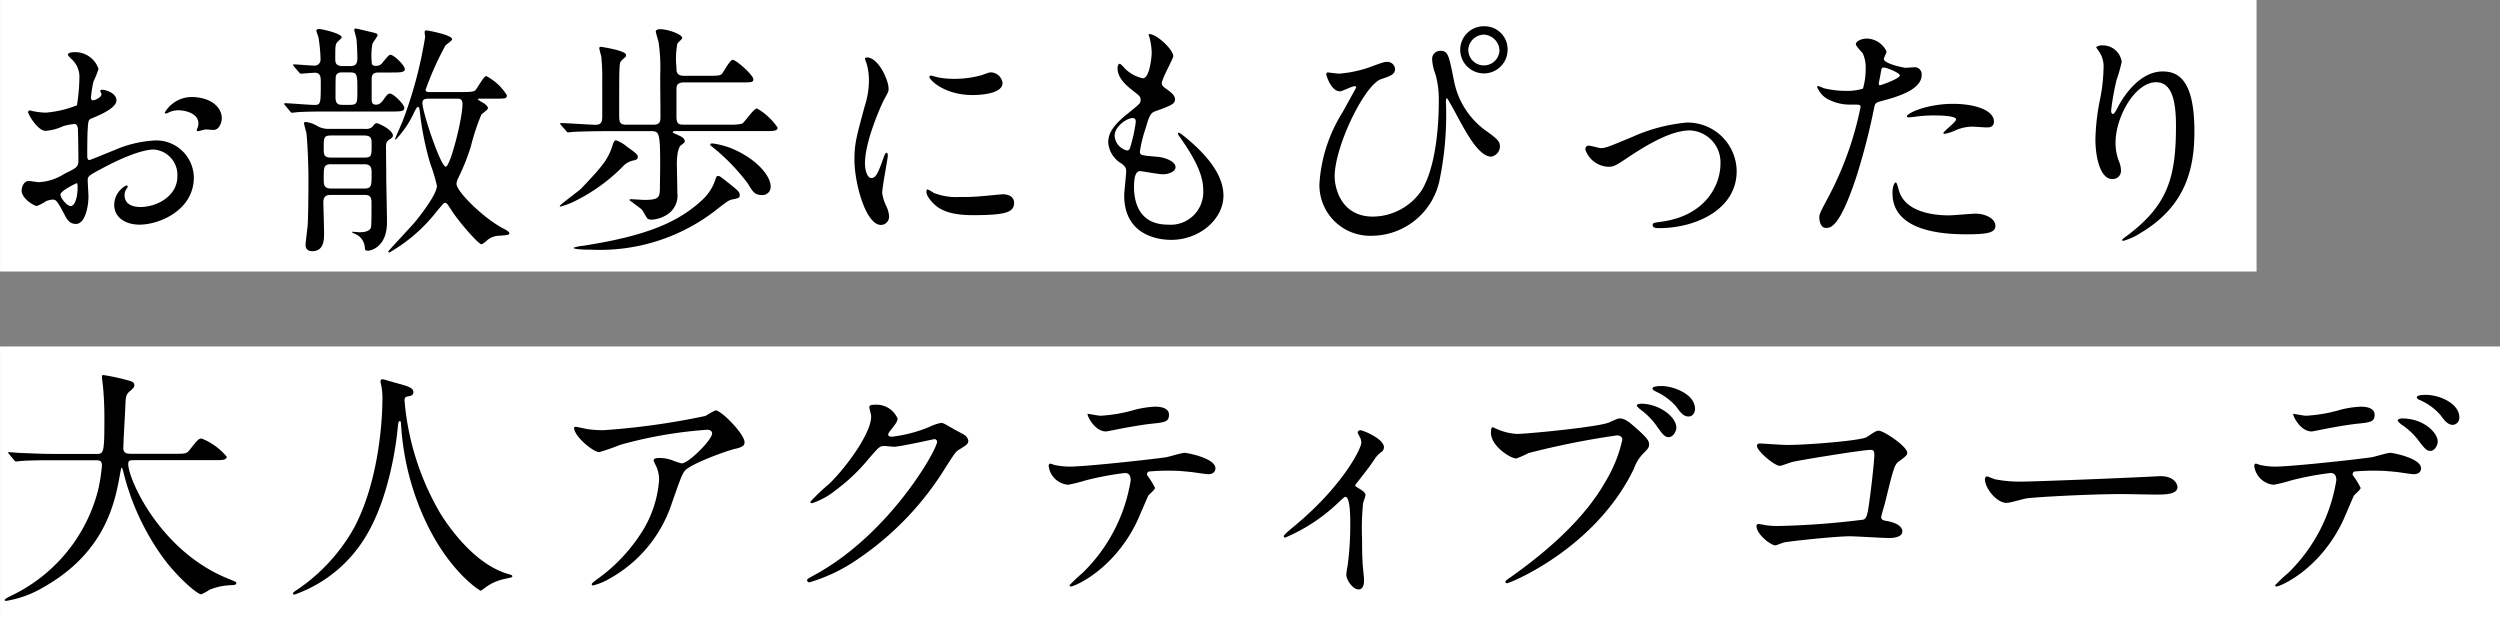 <svg xmlns="http://www.w3.org/2000/svg" width="267.003" height="66" viewBox="0 0 267.003 66">
  <rect x="0" y="0" width="267.003" height="66" fill="#808080" stroke="none"/>
  <g id="section__h3__main" transform="translate(-24.836 -5660.004)">
    <rect id="長方形_69" data-name="長方形 69" width="241" height="29" transform="translate(24.839 5660.004)" fill="#fff"/>
    <rect id="長方形_70" data-name="長方形 70" width="267" height="29" transform="translate(24.839 5697.004)" fill="#fff"/>
    <path id="合体_13" data-name="合体 13" d="M4384.16,9634.053c0-.051,2.282-2.493,2.7-2.964.631-.733,2.493-3.122,2.493-4.038a17.643,17.643,0,0,0-.708-2.362,31.87,31.87,0,0,1-1.129-5.665c-.051-.264-.051-.395-.184-.395-.1,0-.13.054-.392.527a10.356,10.356,0,0,1-1.995,2.962c-.053,0-.053-.077-.053-.1s.684-1.6.815-1.915a45.309,45.309,0,0,0,2.386-8.946c0-.077-.053-.445-.053-.5,0-.157.053-.208.21-.208.551.077,2.728.524,2.728.943,0,.156-.6.551-.708.654a32.081,32.081,0,0,0-2.125,4.749c0,.237.239.237.447.237h3.566c1.076,0,1.207-.08,1.339-.237.184-.21.866-1.47,1.127-1.47a5.677,5.677,0,0,1,2.2,2.048c0,.367-.13.367-1.39.367h-1.521c-.13,0-.184,0-.184.077a2.039,2.039,0,0,0,.524.342c.131.079.551.341.551.6,0,.159-.628.578-.708.685a24.165,24.165,0,0,0-1.129,3.436,22.5,22.5,0,0,1-1.337,3.329,1.627,1.627,0,0,0-.184.631c0,.786,2.754,3.566,4.959,4.749.314.157.682.365.682.5,0,.208-.1.208-1.023.288a2.041,2.041,0,0,0-1.364.5,2.022,2.022,0,0,1-.578.418c-.341,0-2.493-2.49-3.2-3.617-.474-.737-.525-.814-.708-.814-.133,0-.184.1-.841.865a17.4,17.4,0,0,1-5.087,4.435A.122.122,0,0,1,4384.16,9634.053Zm3.646-15.842c0,.97,1.941,6.794,2.493,6.794.472,0,1.785-5.09,1.785-6.69,0-.575-.314-.575-.631-.575h-2.8C4388.147,9617.739,4387.806,9617.739,4387.806,9618.211Zm-12.483,15.134c0-.131.184-1.731.21-1.889.077-.735.1-3.7.1-5.167,0-1.311-.1-4.145-.237-4.983a9.356,9.356,0,0,1-.237-.919c0-.13.08-.157.184-.157a3.047,3.047,0,0,1,1.259.445,2.384,2.384,0,0,0,1.233.29h3.856a1,1,0,0,0,.788-.237c.208-.287.288-.367.472-.367.157,0,1.7.708,1.7,1.313,0,.182-.106.262-.394.445-.288.21-.341.367-.341.788,0,.472.027,2.674.027,3.173,0,.708.077,4.066.077,4.853,0,2.833-1.939,3.041-1.965,3.041-.264,0-.368-.023-.395-.208a1.708,1.708,0,0,0-1.153-1.627c-.133-.051-.341-.184-.133-.184.106,0,.6.053.711.053.6,0,1.126-.13,1.233-.551.051-.211.051-1.758.051-2.65,0-.785-.42-.785-.812-.785h-3.6c-.655,0-.732.444-.732.813,0,.1.077,2.727.077,3.254,0,.68,0,1.941-1.26,1.941C4375.453,9634.028,4375.323,9633.661,4375.323,9633.345Zm1.941-7.029c0,.575,0,1.022.813,1.022h3.489c.812,0,.812-.287.812-1.573,0-.578,0-1.023-.812-1.023h-3.489C4377.264,9624.741,4377.264,9625.029,4377.264,9626.315Zm0-3.252c0,.629,0,.97.813.97h3.462c.839,0,.839-.157.839-1.391,0-.628,0-.97-.839-.97h-3.462C4377.264,9621.673,4377.264,9621.881,4377.264,9623.063Zm26.671,10.6a4.119,4.119,0,0,1,1.023-.211c6.533-1.022,10.126-2.412,12.827-4.985a5.1,5.1,0,0,0,1.313-2.1c.1-.317.13-.368.314-.368.157,0,.261.1,1.207.839.865.683,1.076.893,1.076,1.181,0,.314-.106.341-.735.471-.447.08-.6.211-2.048,1.34a20.183,20.183,0,0,1-13.062,4.038C4405.563,9633.869,4403.936,9633.869,4403.936,9633.661Zm165.408-.814c0-.08.051-.131.655-.578,4.3-3.252,5.089-6.294,5.089-11.645,0-2.885-.527-4.643-2.125-4.643-2.232,0-4.328,3.673-4.328,6.451a5.333,5.333,0,0,0,.341,1.941,2.625,2.625,0,0,1,.237,1,.878.878,0,0,1-.945.945c-1.207,0-1.784-2.179-1.784-4.248a23.524,23.524,0,0,1,.474-4.171,18.075,18.075,0,0,0,.392-3.358,2.908,2.908,0,0,0-.341-1.627c-.051-.1-.445-.629-.445-.68a1.032,1.032,0,0,1,.706-.187,2.029,2.029,0,0,1,2.021,1.758,16.085,16.085,0,0,1-.551,1.942,27.659,27.659,0,0,0-.578,3.252c0,.079,0,.367.21.367.131,0,.29-.314.474-.655.288-.578,2.069-3.881,4.826-3.881,1.625,0,3.383.863,3.383,6.374,0,3.7-.735,7.894-5.718,10.858a6.77,6.77,0,0,1-1.888.865C4569.395,9632.926,4569.344,9632.9,4569.344,9632.847Zm-106.586-4.773c0-.421.21-2.2.21-2.572,0-.314-.053-.5-.5-.837a2.853,2.853,0,0,1-1.417-2.231c0-.786.288-1.651,1.941-2.988,1.364-1.1,1.521-1.207,1.521-1.574,0-.341-.131-.447-.708-.895-.759-.6-1.758-1.388-1.758-2.488,0-.187.053-.474.237-.474.131,0,.576.551.682.629a3.883,3.883,0,0,0,1.782.918c.735,0,.945-2.333.945-2.7a6.817,6.817,0,0,0-.263-1.758.539.539,0,0,1-.051-.264c.786-.077,2.623,1.654,2.623,2.362,0,.234-1.233,2.439-1.233,2.885,0,.184.13.367.471.6.629.444.943.732.943,1.126,0,.421-.288.629-1.939,1.207-.708.234-.761.421-1.26,2.072a13.742,13.742,0,0,0-.551,2.282c0,.418.106.418,1.942.578.628.051,1.862.444,1.862,1.1,0,.472-.708.762-1.364.762-.392,0-2.283-.341-2.413-.341-.655,0-.655,1.233-.655,1.809.026,1.18.341,3.909,3.62,3.909a3.483,3.483,0,0,0,3.776-3.568c0-1.127-.234-2.621-2.6-5.926a.441.441,0,0,1-.1-.264c0-.234.576.264.655.314,3.018,2.439,4.2,4.512,4.2,6.347,0,2.493-2.52,4.722-5.588,4.722C4467.269,9632.819,4462.757,9632.819,4462.757,9628.073Zm-1.023-6.373a1.724,1.724,0,0,0,1.337,1.573.33.33,0,0,0,.288-.21,16.964,16.964,0,0,0,.631-2.807c0-.211,0-.447-.341-.447C4463.047,9619.81,4461.734,9620.7,4461.734,9621.7Zm21.872,5.14a16.232,16.232,0,0,1,2.493-7.684c.1-.21,1.441-2.6,1.441-2.623,0-.08-.1-.131-.182-.131-.264,0-1.313.549-1.55.549-1,0-1.468-1.758-1.468-1.784,0-.131.053-.234.157-.234.078,0,1.023.13,1.207.13a12.659,12.659,0,0,0,3.175-.655c1.494-.551,1.651-.6,1.968-.6a.821.821,0,0,1,.839.735c0,.6-.472.762-1.47,1.1-1.784.575-4.983,7.186-4.983,10.411,0,1.13.628,4.277,4.091,4.277a6.347,6.347,0,0,0,5.22-2.834c1.811-3.018,1.811-8.629,1.811-9.468a9.873,9.873,0,0,0-.343-2.86,5.63,5.63,0,0,1-.368-1.6.871.871,0,0,1,.868-.945c.839,0,.916.472,1.441,3.068a8.582,8.582,0,0,0,3.305,5.377c1.39.973,1.627,1.26,1.627,1.758a1.113,1.113,0,0,1-.943,1.1c-1.156,0-2.362-2.072-3.044-3.276-.261-.447-1.574-2.964-1.678-2.964-.08,0-.106.261-.106.314a34.489,34.489,0,0,1-.708,8.578,7.445,7.445,0,0,1-7.239,5.8A5.413,5.413,0,0,1,4483.606,9626.84Zm61.2,1c0-.6.157-1.153.368-1.153.1,0,.261.655.29.735.549,2.28,3.383,2.778,5.375,2.778.445,0,2.439-.184,2.86-.184.892,0,2.1.447,2.1,1.313,0,.762-.972.893-3.2.893C4548.35,9632.218,4544.81,9631.142,4544.81,9627.836Zm-25.612,3.409c0-.236.106-.261.919-.367,4.8-.655,6.323-3.987,6.323-6.189a3.406,3.406,0,0,0-3.279-3.566c-1.654,0-3.83,1.049-6.4,2.754-1.521,1.022-1.707,1.129-2.283,1.129a2.7,2.7,0,0,1-2.466-1.837c0-.314.157-.419.368-.419s1.1.262,1.286.262c.5,0,.786-.131,3.33-1.181a18.2,18.2,0,0,1,5.825-1.547,5.241,5.241,0,0,1,5.351,5.193c0,4.038-4.277,6.083-8.315,6.083C4519.591,9631.56,4519.2,9631.56,4519.2,9631.245Zm17.8-.865c0-.314.13-.575.945-2.1a35.366,35.366,0,0,0,3.462-9.655c0-.261-.106-.261-.945-.261a5.045,5.045,0,0,1-2.333-.472,2.526,2.526,0,0,1-1.364-1.419.112.112,0,0,1,.1-.1,5.694,5.694,0,0,1,.6.237,9.67,9.67,0,0,0,2.335.288,5.791,5.791,0,0,0,1.862-.235,7.579,7.579,0,0,0,.29-2.151,3.608,3.608,0,0,0-.314-1.625c-.106-.133-.735-.788-.735-.972,0-.262.5-.6,1.18-.6a2.365,2.365,0,0,1,2.1,1.391c0,.131-.291.655-.291.786,0,.5,2.1.942,2.362.942.1,0,.682-.051.813-.051a.75.75,0,0,1,.866.813c0,1.47-2.229,2.229-3.96,2.7-.892.234-1,.262-1.1.732a69.714,69.714,0,0,1-1.915,7.45c-1.809,5.457-2.754,5.457-3.252,5.457C4537.072,9631.536,4536.993,9630.67,4536.993,9630.38Zm6.61-15.658c-.1.525-.1.6-.237,1.233-.024.184-.053.341.106.341.13,0,2.125-.708,2.125-1.049,0-.262-1.417-.84-1.707-.84C4543.734,9614.407,4543.656,9614.458,4543.6,9614.722Zm-109.659,9.521c0-1.678.21-2.439,1.1-5.718a8.883,8.883,0,0,0,.447-2.728,6.389,6.389,0,0,0-.264-1.864,3.181,3.181,0,0,1-.157-.472c0-.077.106-.13.21-.13,1.207,0,2.309,2.386,2.309,3.331,0,.288,0,.313-.5,1.207-.288.549-2.021,4.405-2.021,6.768,0,.786.264,1.571.682,1.571.447,0,.682-.418,1.259-2.045.157-.445.237-.655.368-.655s.131.264.131.314c0,.29-.6,3.358-.6,3.986a4.743,4.743,0,0,0,.418,1.364,2.831,2.831,0,0,1,.317,1.155.879.879,0,0,1-.866.89C4435.15,9631.219,4433.944,9626.761,4433.944,9624.243Zm-79.057,4.826A2.34,2.34,0,0,1,4356.2,9627a.14.14,0,0,1,.13.131c0,.08-.051.133-.1.21a1.08,1.08,0,0,0-.234.709c0,1.26,1.441,1.26,1.7,1.26,1.733,0,3.936-1.156,3.936-3.255a2.716,2.716,0,0,0-2.517-2.884c-.737,0-2.362.341-5.43,1.968-1.47.786-1.627.865-1.627,1.311,0,.29.08,1.47.08,1.731,0,1.206-.395,2.938-1.337,2.938-.708,0-1-.552-1.209-.97-.839-1.627-.969-1.627-1.31-1.627a2.133,2.133,0,0,0-.655.157,5.168,5.168,0,0,1-1,.524c-.288,0-1.625-.786-1.625-1.651,0-.472.288-1.022.762-1.022.155,0,.916.13,1.073.13a5.591,5.591,0,0,0,2.728-.892c1.339-.655,1.5-.735,1.5-1.468,0-.6-.026-2.834-.053-3.281,0-.184-.077-.575-.368-.575a6.268,6.268,0,0,0-1.206.234,5.574,5.574,0,0,1-1.862.5c-.893,0-1.889-1.809-1.889-1.992a.186.186,0,0,1,.21-.184c.078,0,.392.1.472.1a7.442,7.442,0,0,0,1.207.131,11.459,11.459,0,0,0,3.332-.786,19.654,19.654,0,0,0,.261-2.857,2.575,2.575,0,0,0-.863-2.1,2.66,2.66,0,0,1-.37-.421c0-.234.42-.288.578-.288a2.628,2.628,0,0,1,2.7,1.784,10.861,10.861,0,0,1-.549,1.364,13.941,13.941,0,0,0-.264,1.7c0,.106.053.288.21.288.184,0,.919-.288.919-.655,0-.051-.133-.314-.133-.367,0-.027.053-.078.106-.1.368-.053,1.625.314,1.625,1.127,0,.865-1.992,1.653-2.621,1.915-.367.133-.394.236-.447,1.155-.053.578-.053,2.7-.053,2.832,0,.156,0,.474.237.474.08,0,2.229-.893,2.647-1.052a12.333,12.333,0,0,1,4.461-1.047,4.016,4.016,0,0,1,4.04,3.96c0,3.463-3.646,5.036-5.8,5.036C4356.1,9631.194,4354.887,9630.434,4354.887,9629.069Zm-5.743-1.1c0,.395.708,1.233,1.1,1.233.365,0,.733-.735.733-2.019,0-.1,0-.368-.078-.421C4350.823,9626.761,4349.145,9627.6,4349.145,9627.967Zm62.765,2.624c-.157-.08-.551-.893-.682-1.023-.184-.184-1.311-.972-1.311-1,0-.08.1-.106.157-.106.08,0,1.233.08,1.468.08,1.5,0,1.6-.29,1.627-1.153,0-.762.027-1.838.027-2.623,0-3.358-.1-3.566-.946-3.566h-5.01c-.471,0-2.413.023-3.305.077-.077,0-.471.053-.575.053-.08,0-.133-.053-.21-.159l-.525-.6c-.106-.13-.106-.13-.106-.184s.055-.053.106-.053c.525,0,3.1.184,3.7.184.578,0,.684-.341.684-.863V9615.9a22.253,22.253,0,0,0-.106-2.7,7.915,7.915,0,0,1-.21-.839c0-.131.08-.157.184-.157.026,0,2.676.392,2.676.863a.44.44,0,0,1-.026.184,5.714,5.714,0,0,0-.551.524c-.157.314-.157.866-.157,5.745,0,.788.1,1,.788,1h2.832c.708,0,.788-.288.788-.839,0-1.468-.026-2.988-.026-4.485a18.919,18.919,0,0,0-.157-3.385c-.027-.208-.317-1.127-.317-1.23,0-.237.341-.264.447-.264.839,0,2.386.551,2.386.945,0,.1-.471.5-.524.6a8.478,8.478,0,0,0-.1,2.517c0,.472,0,.919.813.919h2.729c.994,0,1.178-.053,1.335-.237s.841-1.47,1.129-1.47c.368,0,2.205,1.627,2.205,2.072,0,.341-.16.341-1.419.341h-5.979c-.812,0-.812.421-.812.814v2.834c0,.839.288.863.839.863h4.8a5.6,5.6,0,0,0,1.363-.1c.291-.157,1.233-1.628,1.6-1.628a6.626,6.626,0,0,1,2.2,2.046c0,.37-.471.37-1.39.37h-9.6c-.053,0-.21.023-.21.13,0,.051.08.078.6.314.418.184.628.314.682.6.027.131-.026.182-.367.445-.448.314-.474,1.571-.474,2.149,0,.159.053,2.649.053,2.964a2.4,2.4,0,0,1-1.207,2.387,3.458,3.458,0,0,1-1.547.474A1.03,1.03,0,0,1,4411.91,9630.591Zm30.533-1.6c-.13-.133-.812-.814-.812-1.312,0-.054,0-.262.131-.262a4.016,4.016,0,0,1,.628.365,6.443,6.443,0,0,0,2.807.447,21.515,21.515,0,0,0,2.283-.08c.367-.026,2.2-.208,2.307-.208,1,0,1.207.576,1.207.891,0,1.022-.786,1.339-4.458,1.339C4443.963,9630.172,4442.994,9629.515,4442.442,9628.992Zm-39.974.208c0-.131,2.019-1.6,2.256-1.835,2.437-2.544,2.964-3.229,3.46-4.88.029-.053.133-.314.29-.314a4.009,4.009,0,0,1,1.207.709c1.022.735,1.126.839,1.126,1.076,0,.208-.1.312-.549.392a2.061,2.061,0,0,0-1.076.657,19.111,19.111,0,0,1-5.481,3.854,10.338,10.338,0,0,1-1.127.394C4402.519,9629.253,4402.468,9629.253,4402.468,9629.2Zm20.065-2.439a21.474,21.474,0,0,0-3.542-3.7c-.392-.314-.445-.341-.445-.447s.21-.1.261-.1a8.387,8.387,0,0,1,2.125.575c2.624,1.129,4.067,2.913,4.067,4.04a.877.877,0,0,1-.972.893C4423.293,9628.021,4423.085,9627.68,4422.534,9626.761Zm127.707-5.351c0-.185,1.364-1.181,1.364-1.468,0-.395-1.862-.421-2.256-.421a15.187,15.187,0,0,0-1.889.106c-.157.026-.762.1-.865.1-.027,0-.21,0-.237-.053-.184-.341,2.1-1.391,4.906-1.391,2.491,0,4.379.735,4.379,1.889,0,.631-.549.631-.759.631-.237,0-1.26-.08-1.47-.08a4.391,4.391,0,0,0-1.939.421,4.7,4.7,0,0,1-1.1.341C4550.317,9621.489,4550.24,9621.489,4550.24,9621.41Zm-186.538-.342a1.549,1.549,0,0,1,.08-.207,1.45,1.45,0,0,0,.1-.475c0-1.049-1.313-1.417-2.205-1.417a2.317,2.317,0,0,0-1.022.262.548.548,0,0,1-.261.082c-.08,0-.106-.026-.106-.106a3.356,3.356,0,0,1,2.833-1.651c2.019,0,3.252,1.047,3.252,2.254,0,.551-.314,1.259-.866,1.259-.157,0-.759-.053-.892-.053-.131.026-.682.187-.786.187A.125.125,0,0,1,4363.7,9621.068Zm9.94-2.019-.5-.6c-.1-.1-.1-.131-.1-.157a.084.084,0,0,1,.077-.077c.447,0,2.624.184,3.122.184.708,0,.708-.106.708-2.439,0-.472,0-1-.629-1-.237,0-1.311.1-1.468.1-.106,0-.159-.053-.237-.157l-.524-.6c-.078-.13-.106-.13-.106-.181s.053-.054.106-.054c.288,0,1.809.131,2.149.131a.628.628,0,0,0,.684-.655,16.128,16.128,0,0,0-.21-2.282c0-.131-.237-.655-.237-.786,0-.159.184-.184.288-.184.291,0,2.416.472,2.416.89,0,.106-.447.474-.527.578-.157.287-.157.447-.157,1.758,0,.444.106.734.839.734h.684c.551,0,.837-.105.837-.892,0-.395-.051-1.654-.1-2.021-.027-.157-.235-.863-.235-.943,0-.1.078-.156.184-.156.051,0,1.7.394,1.915.444.261.08.392.106.392.264s-.5.759-.551.943a7.261,7.261,0,0,0-.078,1.888c0,.29.078.445.394.445a.827.827,0,0,0,.786-.365c.6-.735.682-.812.839-.812.343,0,1.521,1.127,1.521,1.521,0,.368-.5.368-1.417.368h-1.388c-.578,0-.735.234-.735.708v2.149c0,.237,0,.578.472.578.21,0,.418-.054.708-.421.5-.682.551-.759.788-.759.341,0,1.521,1.126,1.521,1.547,0,.365-.5.365-1.417.365h-6.714c-.735,0-2.048,0-3.095.056-.08,0-.708.075-.762.075C4373.775,9619.231,4373.722,9619.181,4373.643,9619.05Zm4.906-3.673c-.027.131-.027,1.889-.027,2.2,0,.814.394.814.813.814h.708c.813,0,.813-.21.813-1.47,0-1.784,0-1.992-.812-1.992h-.708C4378.993,9614.933,4378.652,9614.933,4378.548,9615.377Zm63.4.026c0-.053.027-.13.184-.13.078,0,.392.1.735.184a8.964,8.964,0,0,0,1.782.157,10.639,10.639,0,0,0,2.887-.395c.786-.287.863-.314,1.126-.287a1.308,1.308,0,0,1,1.1,1.126c0,1.287-2.914,1.287-3.228,1.287C4443.569,9617.346,4441.944,9615.745,4441.944,9615.4Zm56.694-2.887a2.51,2.51,0,0,1,2.568-2.517,2.455,2.455,0,0,1,2.493,2.493,2.53,2.53,0,1,1-5.061.023Zm.863.056a1.667,1.667,0,0,0,3.332,0,1.758,1.758,0,0,0-1.678-1.681A1.71,1.71,0,0,0,4499.5,9612.572Z" transform="translate(-4317.854 -3947.198)" stroke="rgba(0,0,0,0)" stroke-miterlimit="10" stroke-width="1"/>
    <path id="合体_14" data-name="合体 14" d="M4345,9634.028c0-.131.578-.395.839-.527a17.215,17.215,0,0,0,9.13-11.173,19.175,19.175,0,0,0,.418-2.65c0-.575-.288-.575-.708-.575h-4.589c-2.309,0-3.044.054-3.305.077-.106,0-.474.054-.551.054-.1,0-.157-.054-.237-.157l-.5-.6c-.1-.131-.131-.131-.131-.184s.053-.051.1-.051c.184,0,1,.077,1.153.077,1.287.054,2.362.106,3.6.106h4.538c.813,0,.892,0,.892-3.7a35.977,35.977,0,0,0-.16-3.619c-.024-.157-.1-.762-.1-.893s0-.21.157-.21a22.131,22.131,0,0,1,2.73.6c.341.078.575.211.575.472,0,.211-.13.368-.42.6-.5.421-.5.554-.549,1.784-.027.682-.21,3.726-.21,4.354,0,.6.472.6.892.6h4.536c1.207,0,1.337,0,1.68-.447.839-1.073.943-1.18,1.257-1.18a6.667,6.667,0,0,1,2.677,1.941c0,.367-.525.367-1.391.367h-8.368c-.575,0-.759,0-.759.421,0,1.6,3.409,9.389,10.832,12.3.708.29.708.29.708.394,0,.185-.13.211-.524.237a6.539,6.539,0,0,0-2.36.5,4.046,4.046,0,0,1-.866.472c-.472,0-2.807-2.1-4.2-4.091a26.381,26.381,0,0,1-4.091-8.894c-.026-.157-.133-.524-.184-.524-.08,0-.08.08-.184.629-.525,2.938-1.5,8.395-8.262,12.171a11.335,11.335,0,0,1-3.91,1.417C4345.1,9634.132,4345,9634.105,4345,9634.028Zm30.791-.709c0-.079.131-.184.341-.316a19.431,19.431,0,0,0,6.216-6.741c2.991-5.691,2.991-13.191,2.991-13.481a7.094,7.094,0,0,0-.106-1.6,3.955,3.955,0,0,1-.1-.522.224.224,0,0,1,.21-.21c.157,0,1.284.367,1.521.418,1.26.341,1.785.5,1.785.972,0,.288-.21.368-.447.419-.208.026-.341.053-.418.156a.511.511,0,0,0-.08.317,28.554,28.554,0,0,0,3.8,12.012c.447.708,3.409,5.508,7.449,6.558.08.026.264.079.264.184,0,.133-.08.133-.919.314a5.2,5.2,0,0,0-1.809.788c-.5.367-.578.444-.658.444-.1,0-3.436-2.072-5.979-7.633a28.345,28.345,0,0,1-2.52-10.15c-.026-.287-.026-.316-.13-.316-.157,0-.157.106-.261,1.052-.08.839-.762,6.949-3.358,11.226a14.5,14.5,0,0,1-7.633,6.243C4375.869,9633.45,4375.792,9633.424,4375.792,9633.319Zm112.5-1.968a5.568,5.568,0,0,1,.13-.945,32.464,32.464,0,0,0,.29-4.51c0-.657,0-2.887-.524-2.887-.08,0-.131.054-.551.421a18.852,18.852,0,0,1-5.875,3.934.148.148,0,0,1-.157-.157c0-.13.786-.788,1.049-1,5.218-4.3,7.239-8.34,7.239-9a1.385,1.385,0,0,0-.184-.629,3.1,3.1,0,0,1-.21-.418.287.287,0,0,1,.288-.264c.29,0,2.519.919,2.519,1.812a.615.615,0,0,1-.21.471,3,3,0,0,0-.812.839c-.578.866-.735,1.05-2.045,2.728a.271.271,0,0,0,.1.187c.445.285,1,.549,1,.89,0,.133-.235.735-.261.893a26.606,26.606,0,0,0-.106,3.776c0,.682,0,1.523.053,2.52,0,.261.157,1.6.157,1.888,0,.211,0,1-.578,1C4488.974,9632.9,4488.292,9631.876,4488.292,9631.352Zm99.2,1.1a17.567,17.567,0,0,1,1.39-1.312,17.686,17.686,0,0,0,5.141-9.89c0-.314-.053-.785-.629-.785a32.428,32.428,0,0,0-4.17.785,16.188,16.188,0,0,1-1.891.472,2.294,2.294,0,0,1-2.072-1.992c0-.157.053-.264.186-.264a2.36,2.36,0,0,1,.392.133,7.806,7.806,0,0,0,1.654.184c1.678,0,8.472-.734,10.308-1,.314-.051,1.678-.472,1.968-.472.314,0,3.305.578,3.305,1.654,0,.471-.42.628-.762.628-.288,0-1.574-.21-1.835-.234-.551-.053-1.286-.133-1.862-.133a22.172,22.172,0,0,0-2.65.08.316.316,0,0,0-.184.394,8.033,8.033,0,0,1,.839,1.364c0,.184-.628.682-.708.813-.08.1-1.076,2.517-1.311,2.964-2.519,5.063-6.61,6.741-6.951,6.741C4587.54,9632.585,4587.489,9632.531,4587.489,9632.454Zm-128.765,0a17.917,17.917,0,0,1,1.39-1.312,17.68,17.68,0,0,0,5.143-9.89c0-.314-.053-.785-.628-.785a32.574,32.574,0,0,0-4.171.785,16.389,16.389,0,0,1-1.888.472,2.292,2.292,0,0,1-2.072-1.992c0-.157.053-.264.181-.264a2.241,2.241,0,0,1,.394.133,8.224,8.224,0,0,0,1.652.184c1.68,0,8.474-.734,10.31-1,.314-.051,1.68-.472,1.968-.472.314,0,3.305.578,3.305,1.654,0,.471-.421.628-.762.628-.288,0-1.574-.21-1.835-.234-.551-.053-1.286-.133-1.864-.133a22.18,22.18,0,0,0-2.648.08.316.316,0,0,0-.184.394,8.159,8.159,0,0,1,.839,1.364c0,.184-.628.682-.708.813-.077.1-1.076,2.517-1.31,2.964-2.52,5.063-6.61,6.741-6.952,6.741C4458.779,9632.585,4458.724,9632.531,4458.724,9632.454Zm-51.029-.106c0-.077.051-.131.524-.5a17.9,17.9,0,0,0,4.7-4.879,11.982,11.982,0,0,0,1.968-5.745,3.358,3.358,0,0,0-.343-1.548c-.208-.418-.234-.471-.234-.575,0-.21.392-.236.551-.236a3.946,3.946,0,0,1,1.415.236,7.615,7.615,0,0,0,1.025.341c.733,0,3.252-2.52,3.252-3.2,0-.184-.157-.394-.5-.394a45.886,45.886,0,0,0-9.364,1.627,19.728,19.728,0,0,1-2.2.762c-.631,0-2.677-1.678-2.677-2.6,0-.054.053-.106.184-.106.08,0,1.126.236,1.337.264a11.652,11.652,0,0,0,1.654.1,78.4,78.4,0,0,0,10.858-1.521,8.96,8.96,0,0,1,1.076-.6c.6,0,3.095,2.52,3.095,3.411,0,.184,0,.472-.918.682-.919.185-4.93,1.654-5.481,2.387-.314.447-.421.762-1.339,3.358a14.311,14.311,0,0,1-6.61,8.1,6.8,6.8,0,0,1-1.809.76C4407.746,9632.479,4407.7,9632.428,4407.7,9632.348Zm97.582-.261c0-.1.08-.157.341-.341,4.565-3.2,8.264-6.664,10.363-10.388a14.865,14.865,0,0,0,1.784-4.435c0-.444-.447-.471-.578-.471a86.5,86.5,0,0,0-9.444,1.888,9.341,9.341,0,0,1-1.31.578c-.6,0-2.7-1.311-2.7-2.754,0-.5.078-.578.235-.578.053,0,.288.157.341.157a6.149,6.149,0,0,0,2.178.552c1.074,0,8.76-.735,9.887-1.233.815-.367.919-.421,1.1-.421.578,0,1,.368,1.811,1.076,1.18,1.049,1.337,1.337,1.337,1.7,0,.342-.133.472-.6.946a4.348,4.348,0,0,0-1.022,1.651c-4.118,8.552-13.271,12.225-13.533,12.225A.177.177,0,0,1,4505.277,9632.087Zm-74.574-.185c0-.105.08-.156.892-.6,8-4.406,12.984-13.35,12.984-14.164a.285.285,0,0,0-.288-.288c-.053,0-3.673.813-4.3.813-.157,0-.865-.077-1.025-.077-.5,0-.551.051-1.651,1.311a19.63,19.63,0,0,1-3.569,3.409,7.968,7.968,0,0,1-2.517,1.39c-.13,0-.184-.077-.184-.157a21.926,21.926,0,0,1,2.072-1.965c2.125-2.126,4.618-5.745,4.408-7.319-.027-.133-.184-.708-.184-.814,0-.262.368-.262.576-.262a2.456,2.456,0,0,1,2.442,1.468c0,.317-.264.658-.788,1.313-.131.184-.21.287-.21.418,0,.21.317.21.421.21a14.815,14.815,0,0,0,3.987-1.049,4.918,4.918,0,0,1,1.233-.419c.235,0,.365.08,1.441.709.157.077.839.444.972.524a.952.952,0,0,1,.5.655c0,.367-.184.472-1.049,1-.288.184-.394.341-1.311,1.758a32.083,32.083,0,0,1-9.391,9.862,17.923,17.923,0,0,1-5.22,2.518A.236.236,0,0,1,4430.7,9631.9Zm101.388-5.8a.213.213,0,0,1,.234-.184,7.387,7.387,0,0,1,.788.131,9.124,9.124,0,0,0,1.337.08,86.133,86.133,0,0,0,9.077-.683c.314-.157.421-.471.6-1.784.317-2.307.551-4.589.551-5.113,0-.445-.1-.552-.394-.552-.812,0-7.316,1.05-8.339,1.286-.237.051-1.156.419-1.366.419-.576,0-2.439-1.6-2.439-2.123,0-.211.184-.264.316-.264.157,0,2.44.157,2.885.157,2.36,0,7.947-.472,8.525-.839.943-.629,1.049-.682,1.284-.682.527,0,3.044,1.678,3.044,2.359,0,.237-.08.314-.892.919-.474.341-.578.735-1.468,4.381-.053.234-.42,1.391-.42,1.548,0,.341.237.367.628.444.655.1,1.627.445,1.627,1.1,0,.709-1.207.709-1.417.709-.655,0-3.569-.184-4.171-.184-1.627,0-6.61.551-7.029.655-.157.026-.814.313-.945.313C4533.639,9628.2,4532.091,9627.023,4532.091,9626.1Zm24.4-4.956c0-.157.08-.314.21-.314s.759.288.893.314a14.386,14.386,0,0,0,3.2.234c.866,0,10.022-.341,13.85-.549.159,0,.447-.026.578-.026,1.6,0,1.835.97,1.835,1.153,0,.734-1.073.814-2.176.814-.6,0-3.226-.053-3.752-.053-3.617,0-9.625.341-10.254.471-.314.054-1.731.472-2.048.472C4557.7,9623.665,4556.492,9622.04,4556.492,9621.148Zm46.236-4.248a7.6,7.6,0,0,0-1.784-1.628c-.1-.077-.368-.313-.368-.418s.237-.213.447-.213c2.36,0,3.828,1.55,3.828,2.467,0,.394-.314,1-.786,1C4603.7,9618.106,4603.463,9617.894,4602.729,9616.9Zm-81.344-1.523a7.821,7.821,0,0,0-1.707-1.705c-.1-.077-.367-.313-.367-.418s.237-.184.474-.184c1.862,0,3.75,1.363,3.75,2.57,0,.367-.341,1-.812,1C4522.3,9616.637,4522.093,9616.373,4521.385,9615.377Zm68.045-1.233s1.153.211,1.364.211a16.17,16.17,0,0,0,3.724-.655,10.721,10.721,0,0,1,2.1-.314c.549,0,1.494.1,1.494.865s-.445.813-1.992.97c-1.337.157-3.095.5-3.489.578-.133.026-1.153.234-1.233.234C4590.112,9616.032,4589.3,9614.2,4589.43,9614.144Zm-128.765,0c.16.026,1.207.211,1.366.211a16.167,16.167,0,0,0,3.723-.655,10.753,10.753,0,0,1,2.1-.314c.551,0,1.495.1,1.495.865s-.445.813-1.993.97c-1.339.157-3.095.5-3.489.578-.13.026-1.153.234-1.233.234C4461.347,9616.032,4460.535,9614.2,4460.666,9614.144Zm144.476.133a6.225,6.225,0,0,0-2.205-1.6c-.261-.1-.314-.21-.314-.29,0-.261.786-.261.972-.261,1.415,0,3.566.892,3.566,2.413a.747.747,0,0,1-.682.788C4605.927,9615.326,4605.586,9614.879,4605.142,9614.276Zm-81.634-.918a6.512,6.512,0,0,0-2.176-1.6c-.263-.13-.341-.234-.341-.313,0-.264.786-.264,1-.264,1.1,0,3.542.788,3.542,2.466,0,.29-.21.788-.682.788C4524.27,9614.434,4523.955,9613.96,4523.508,9613.358Z" transform="translate(-4319.664 -3909.944)" stroke="rgba(0,0,0,0)" stroke-miterlimit="10" stroke-width="1"/>
  </g>
</svg>
